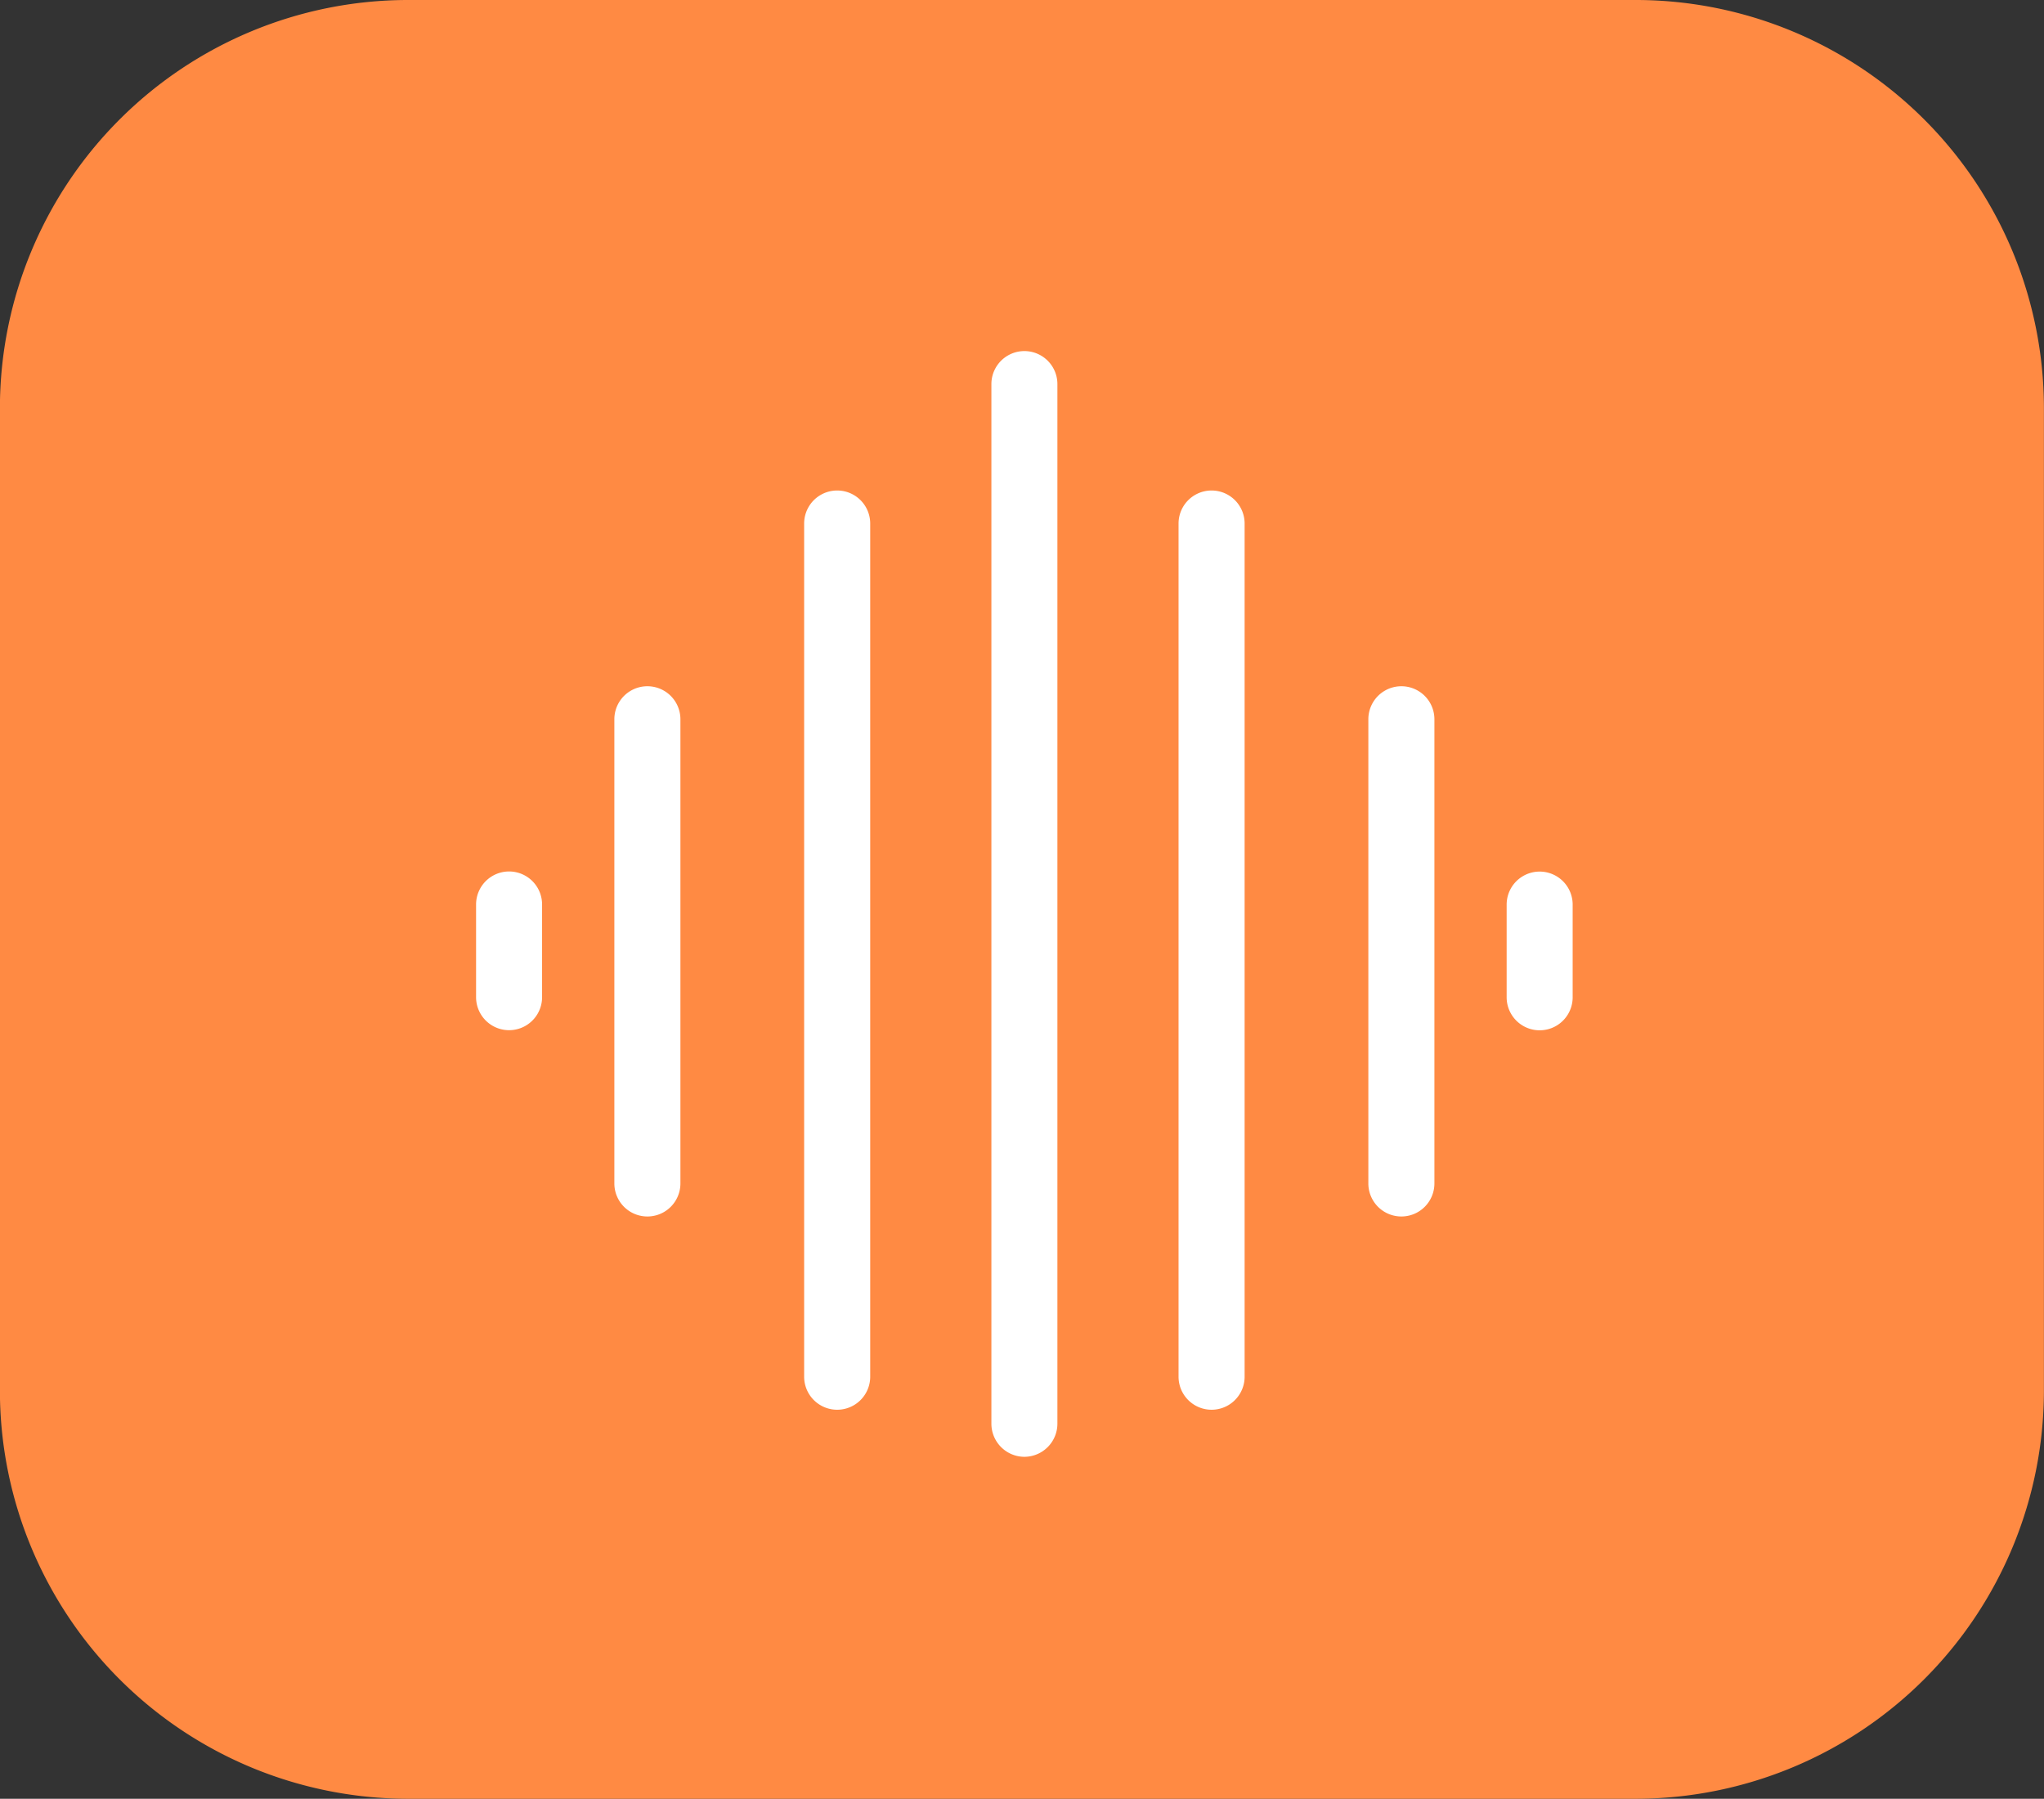 <svg xmlns="http://www.w3.org/2000/svg" width="70.79" height="62.287" viewBox="0 0 70.79 62.287">
  <rect x="0" y="0" width="70.79" height="62.287" fill="#333333" stroke="none"/>
  <g id="icon-business-voice-plus" transform="translate(-218.003 -186.467)">
    <g id="Group_759" data-name="Group 759" transform="translate(218.003 186.467)">
      <path id="Path_5720" data-name="Path 5720" d="M274.7,186.467H232.092A14.139,14.139,0,0,0,218,200.575v34.071a14.139,14.139,0,0,0,14.089,14.108h42.593a14.143,14.143,0,0,0,14.108-14.108V200.575A14.139,14.139,0,0,0,274.7,186.467Z" transform="translate(-218.003 -186.467)" fill="#ff8a43"/>
    </g>
    <path id="icon-enterprise-voice-features-business-features" d="M245.273,230.866a1.148,1.148,0,0,1-1.143-1.154V193.72a1.143,1.143,0,1,1,2.286,0v35.992A1.148,1.148,0,0,1,245.273,230.866Zm-5.34-2.774V198.549a1.144,1.144,0,1,0-2.288,0v29.543a1.144,1.144,0,1,0,2.288,0ZM233.36,221.4V205.327a1.144,1.144,0,1,0-2.288,0V221.4a1.144,1.144,0,1,0,2.288,0Zm-4.791-6.45v-3.21a1.143,1.143,0,1,0-2.286,0v3.21a1.143,1.143,0,1,0,2.286,0ZM252.9,228.092V198.549a1.144,1.144,0,1,0-2.288,0v29.543a1.144,1.144,0,1,0,2.288,0Zm6.573-6.688V205.327a1.144,1.144,0,1,0-2.288,0V221.4a1.144,1.144,0,1,0,2.288,0Zm4.788-6.45v-3.21a1.143,1.143,0,1,0-2.286,0v3.21a1.143,1.143,0,1,0,2.286,0Z" transform="translate(8.208 6.047)" fill="#fff"/>
  </g>
</svg>
